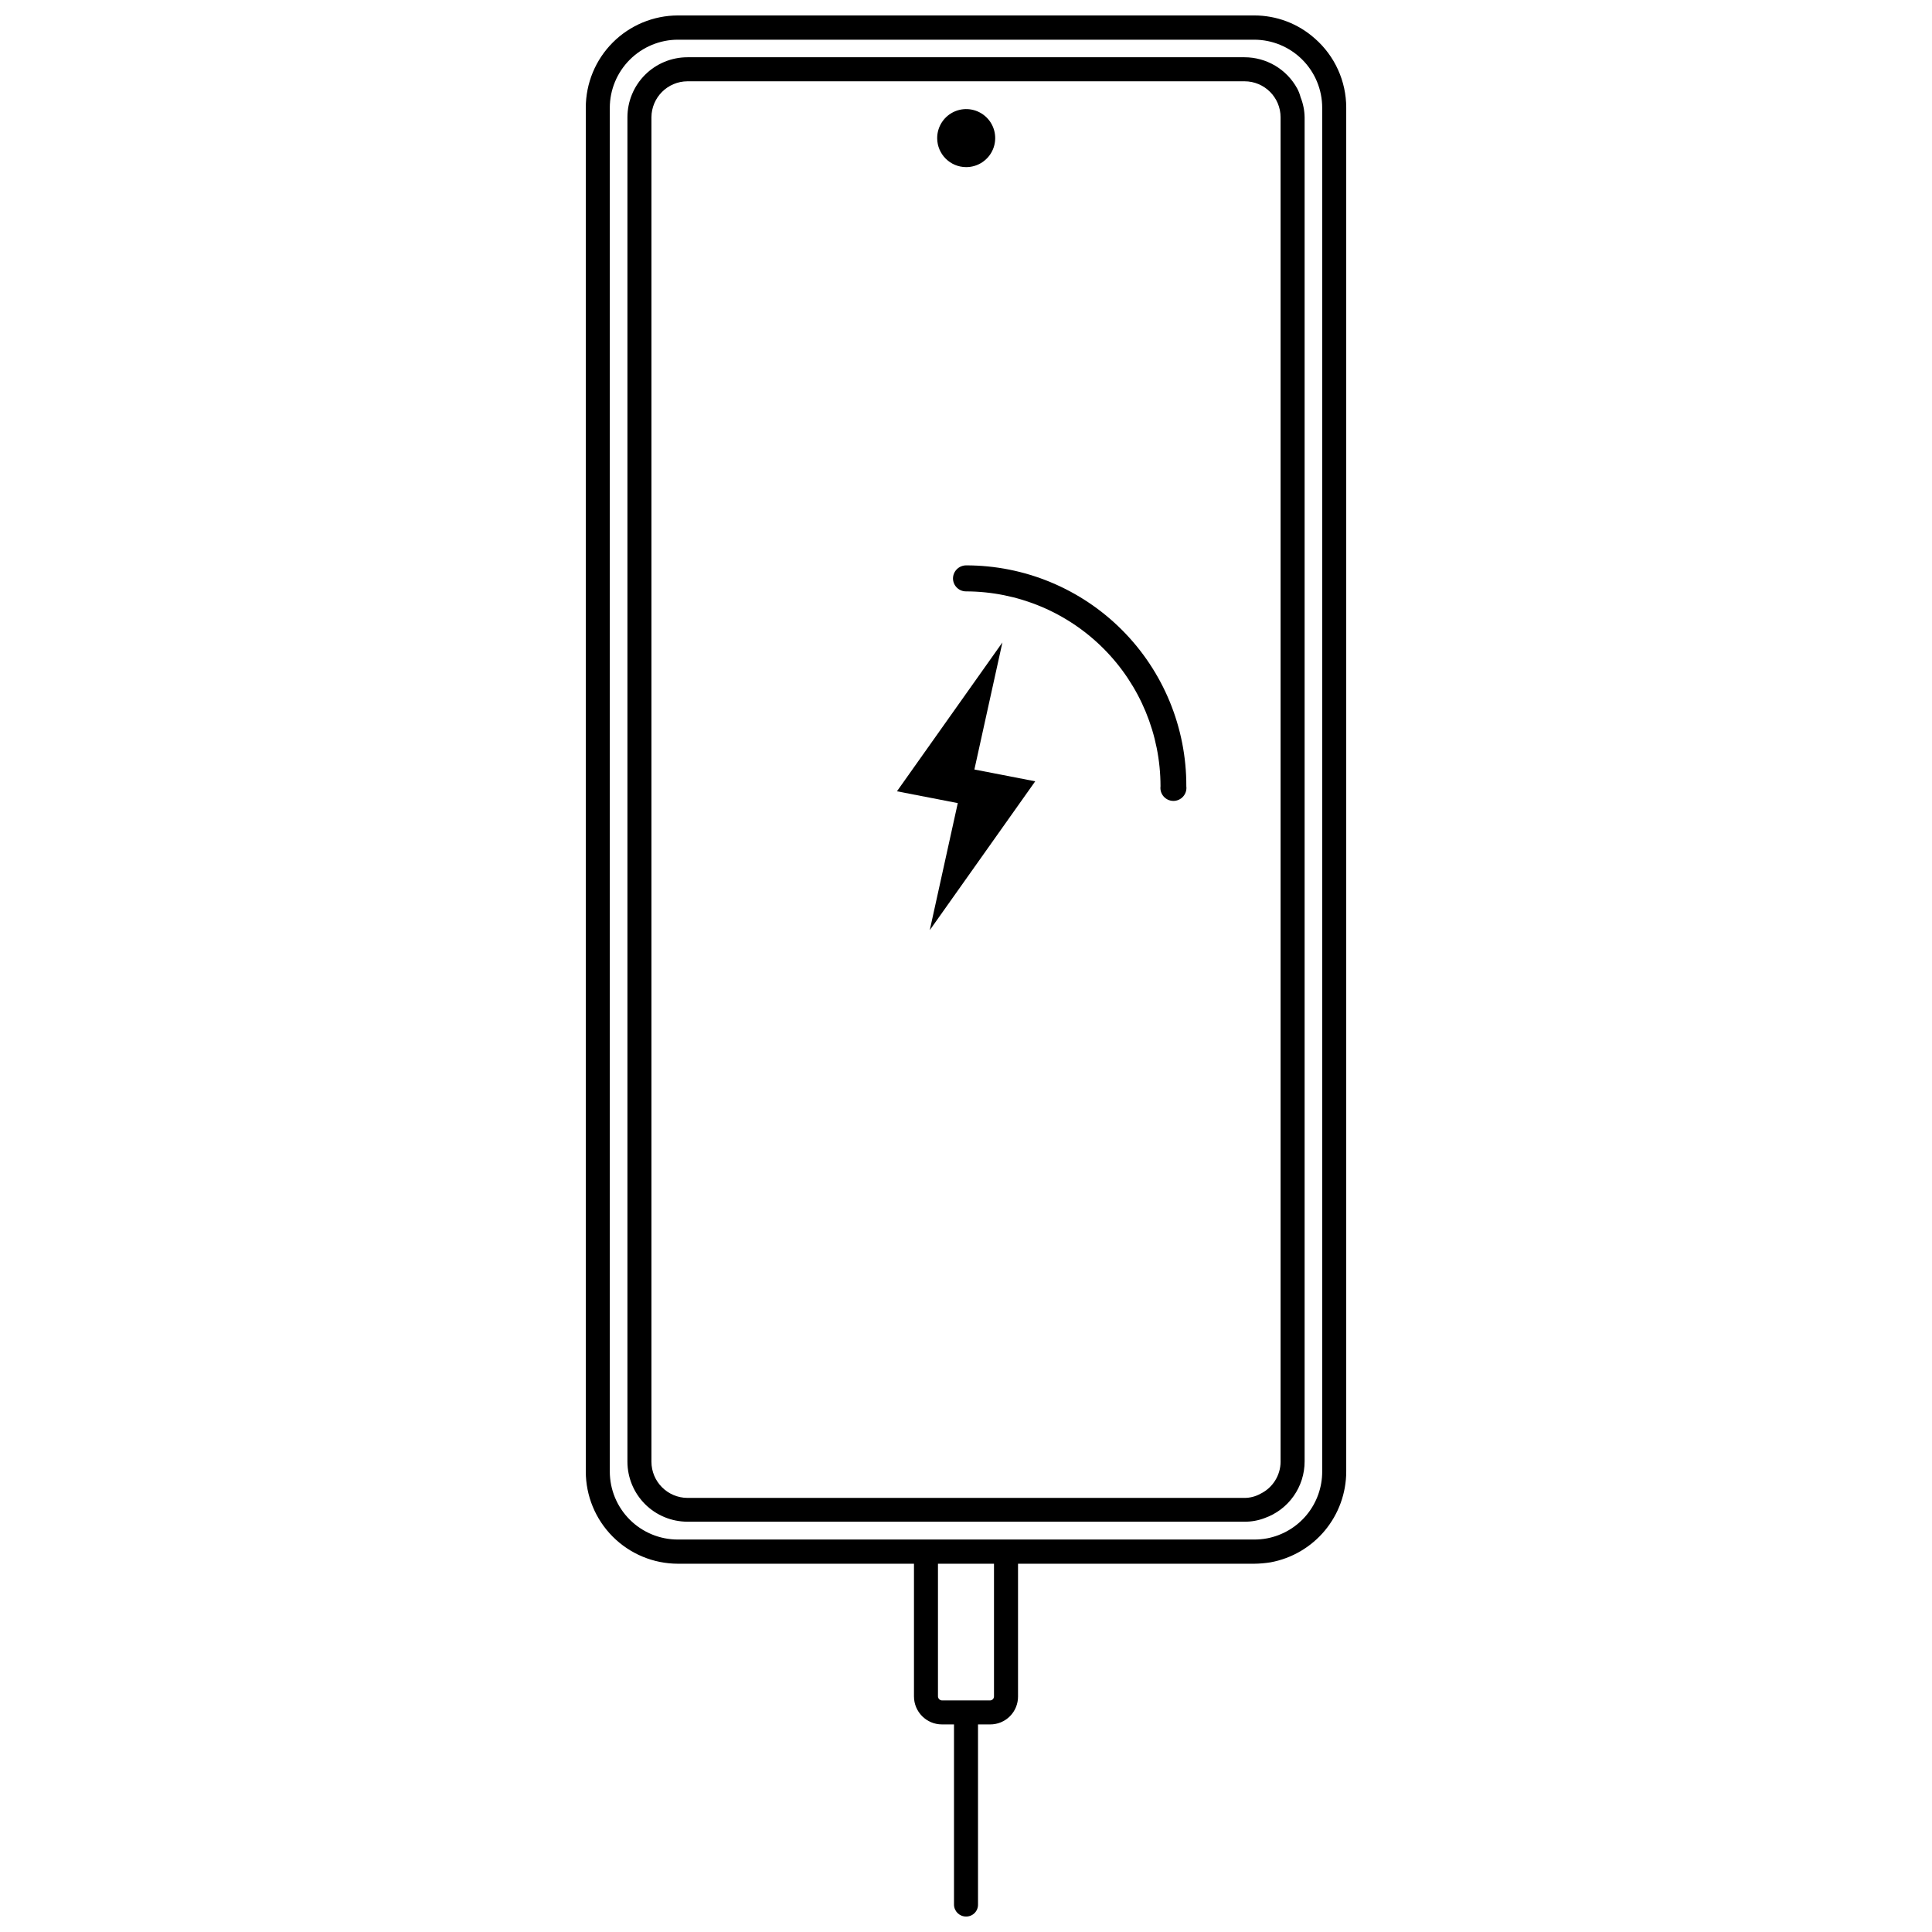 <?xml version="1.0" encoding="UTF-8"?>
<!-- The Best Svg Icon site in the world: iconSvg.co, Visit us! https://iconsvg.co -->
<svg width="800px" height="800px" version="1.1" viewBox="144 144 512 512" xmlns="http://www.w3.org/2000/svg">
 <defs>
  <clipPath id="a">
   <path d="m299 148.09h202v503.81h-202z"/>
  </clipPath>
 </defs>
 <path d="m400 188.29c3.117 0.02 5.941-1.844 7.144-4.723 1.203-2.879 0.551-6.199-1.656-8.406-2.207-2.203-5.527-2.859-8.402-1.656-2.879 1.203-4.746 4.027-4.723 7.148 0.027 4.207 3.43 7.606 7.637 7.637z"/>
 <g clip-path="url(#a)">
  <path d="m492.43 154.19c-4.422-3.941-10.145-6.109-16.066-6.098h-152.73c-6.477 0.016-12.68 2.598-17.254 7.18-4.574 4.582-7.141 10.793-7.141 17.27v361.41c0 6.477 2.566 12.688 7.141 17.27 4.574 4.586 10.777 7.168 17.254 7.18h62.578v35.16c0 4.102 3.324 7.426 7.422 7.426h3.184v47.73c0 1.758 1.426 3.18 3.184 3.18 0.848 0.016 1.664-0.316 2.266-0.914 0.598-0.602 0.93-1.418 0.914-2.266v-47.73h3.184c1.973 0.016 3.871-0.762 5.266-2.16 1.395-1.395 2.172-3.293 2.156-5.266v-35.16h62.582c1.453-0.016 2.91-0.141 4.348-0.371 5.625-1.039 10.711-4.016 14.375-8.414 3.66-4.398 5.668-9.941 5.672-15.664v-361.41c0.004-7.031-3.031-13.723-8.328-18.352zm-85.012 439.38c0 0.281-0.109 0.551-0.309 0.75-0.199 0.199-0.469 0.312-0.75 0.312h-12.73c-0.574-0.027-1.031-0.488-1.059-1.062v-35.16h14.848zm86.977-59.609c0.012 4.191-1.438 8.254-4.102 11.488-2.66 3.234-6.371 5.434-10.484 6.227-1.137 0.215-2.289 0.32-3.445 0.316h-152.73c-4.785 0-9.371-1.898-12.75-5.281-3.383-3.379-5.281-7.965-5.281-12.75v-361.41c0.012-4.777 1.918-9.355 5.297-12.734 3.379-3.379 7.957-5.285 12.734-5.297h152.73c4.781 0 9.367 1.898 12.75 5.281 3.379 3.379 5.281 7.965 5.281 12.75z"/>
 </g>
 <path d="m487.77 167.45c-1.367-2.5-3.387-4.59-5.84-6.047-2.453-1.453-5.254-2.223-8.105-2.227h-147.64c-4.219 0-8.266 1.68-11.25 4.66-2.981 2.984-4.66 7.031-4.66 11.25v356.27c0 4.219 1.68 8.266 4.66 11.25 2.984 2.984 7.031 4.66 11.25 4.66h147.64c1.812 0.02 3.609-0.305 5.305-0.953 3.102-1.098 5.789-3.129 7.688-5.82 1.898-2.688 2.918-5.898 2.918-9.188v-356.22c-0.027-1.816-0.387-3.613-1.062-5.301-0.207-0.812-0.508-1.594-0.902-2.336zm-4.402 363.91h0.004c-0.016 3.606-2.07 6.894-5.305 8.484-1.328 0.746-2.828 1.133-4.348 1.117h-147.54c-5.277-0.031-9.543-4.32-9.543-9.602v-356.27c0.027-5.258 4.285-9.516 9.543-9.543h147.64c5.273 0 9.547 4.273 9.547 9.543z"/>
 <path d="m400 293.83c-1.895 0.027-3.422 1.555-3.449 3.445 0 1.906 1.543 3.449 3.449 3.449 13.68 0.027 26.789 5.481 36.453 15.164 9.664 9.684 15.094 22.809 15.094 36.488-0.125 0.98 0.18 1.969 0.836 2.707 0.656 0.742 1.594 1.168 2.582 1.168 0.992 0 1.93-0.426 2.586-1.168 0.656-0.738 0.961-1.727 0.836-2.707 0.059-15.516-6.07-30.418-17.027-41.406-10.961-10.988-25.844-17.156-41.359-17.141z"/>
 <path d="m409.65 314.25-27.949 39.453 16.121 3.129-7.426 33.676 27.949-39.453-16.121-3.129z"/>
</svg>